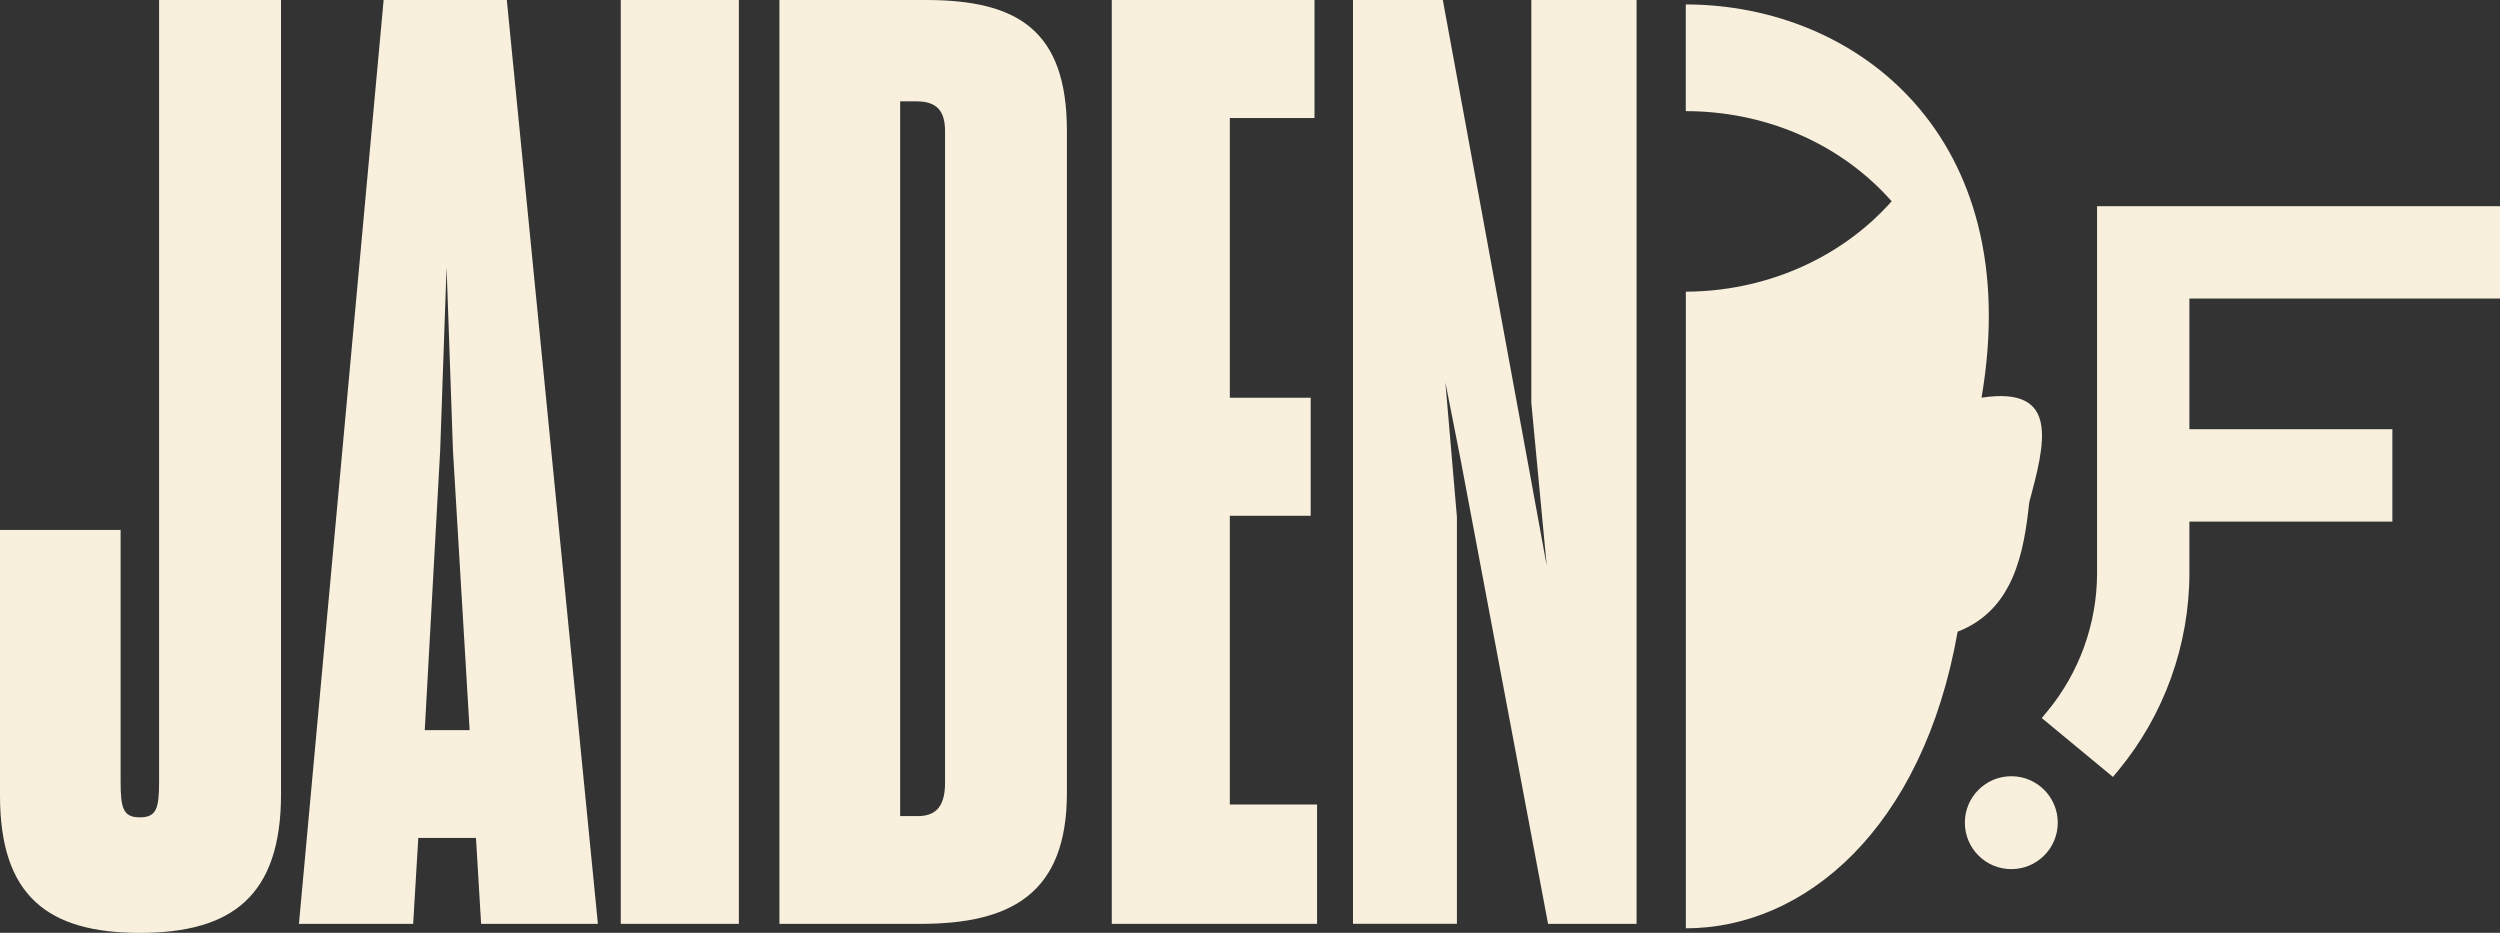 <svg xmlns="http://www.w3.org/2000/svg" id="Layer_2" viewBox="0 0 398.82 148.81"><rect x="0" y="0" width="398.82" height="148.81" fill="#333333" stroke="none"/><defs><style>.cls-1{fill:#f8f0dd;stroke-width:0px;}</style></defs><g id="Layer_1-2"><path class="cls-1" d="m398.82,47.63v-14.74h-64.28v58.52c0,8.06-2.83,15.92-7.97,22.11l-.85,1.03,11.35,9.39.86-1.03c7.31-8.84,11.34-20.03,11.34-31.51v-8.19h32.38v-14.74h-32.38v-20.84h49.54Z"></path><path class="cls-1" d="m0,126.91v-42.37h19.24v40.12c0,4.3.41,5.73,3.07,5.73s3.07-1.43,3.07-5.73V0h19.45v126.71c0,16.17-7.78,22.11-22.52,22.11S0,142.88,0,126.91Z"></path><path class="cls-1" d="m66.73,133.67l-.82,13.71h-18.22L61.2,0h19.65l14.53,147.38h-18.63l-.82-13.71h-9.21Zm8.19-17.19l-2.66-44.62-1.02-29.27-1.02,29.27-2.46,44.62h7.16Z"></path><path class="cls-1" d="m99.03,0v147.38h18.84V0h-18.84Z"></path><path class="cls-1" d="m147.68,0c14.53,0,22.52,4.71,22.52,20.88v105.62c0,15.97-8.8,20.88-23.34,20.88h-22.52V0h23.34Zm-4.09,130.19h2.87c3.07,0,4.3-1.84,4.3-5.32V20.88c0-3.27-1.43-4.71-4.5-4.71h-2.66v114.02Z"></path><path class="cls-1" d="m177.36,147.38V0h32.34v18.83h-13.51v44.62h12.9v18.83h-12.9v46.06h13.92v19.04h-32.75Z"></path><path class="cls-1" d="m215.84,147.38V0h14.33l13.51,73.49,3.07,16.79-2.46-26V0h16.79v147.38h-14.12l-13.92-73.9-2.46-12.49,1.84,21.49v64.89h-16.58Z"></path><path class="cls-1" d="m301.78,32.1c-8.43,9.49-20.64,14.39-32.84,14.43v101.56c18.89,0,37.79-15.74,43.36-47.32,9.02-3.49,10.58-12.79,11.42-20.61,2.5-9.38,5.01-18.64-7.61-16.72,7.16-41.81-20.01-62.72-47.18-62.73v17.02c12.17,0,24.34,4.78,32.84,14.37Z"></path><circle class="cls-1" cx="320.86" cy="131.24" r="7.41"></circle></g></svg>